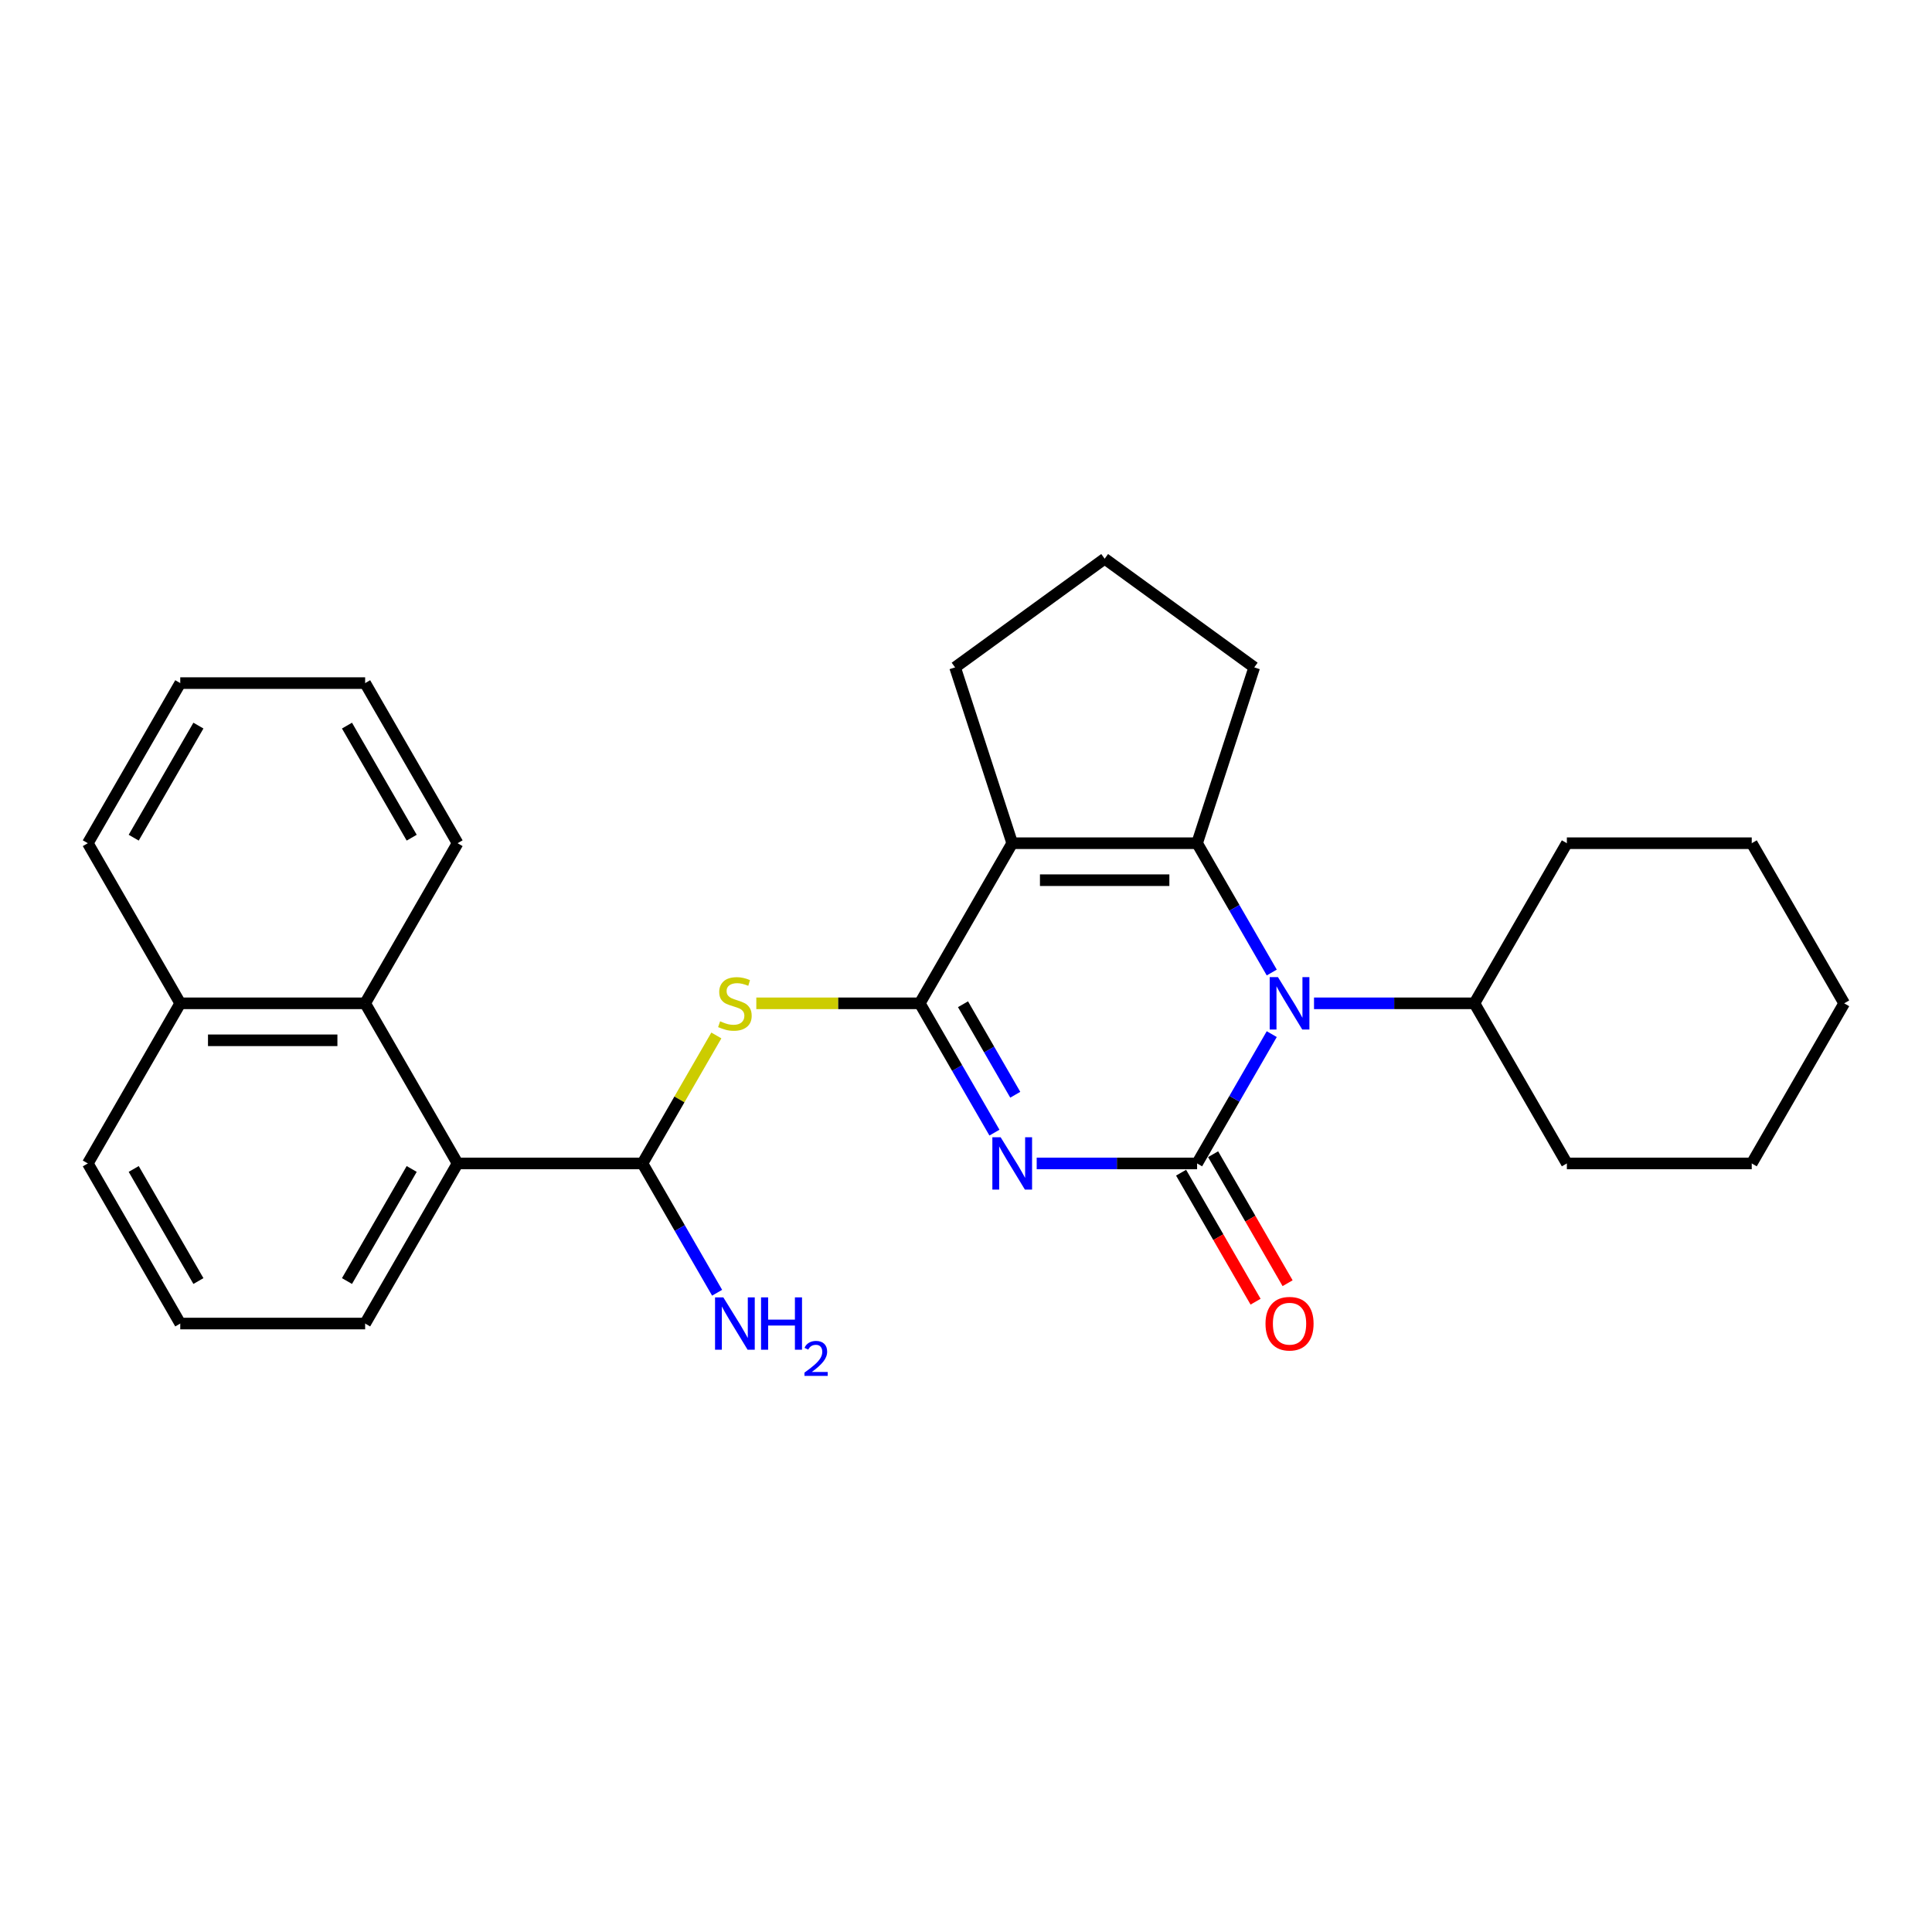 <?xml version='1.0' encoding='iso-8859-1'?>
<svg version='1.1' baseProfile='full'
              xmlns='http://www.w3.org/2000/svg'
                      xmlns:rdkit='http://www.rdkit.org/xml'
                      xmlns:xlink='http://www.w3.org/1999/xlink'
                  xml:space='preserve'
width='1000px' height='1000px' viewBox='0 0 1000 1000'>
<!-- END OF HEADER -->
<rect style='opacity:1.0;fill:#FFFFFF;stroke:none' width='1000' height='1000' x='0' y='0'> </rect>
<path class='bond-0' d='M 536.593,602.193 L 578.105,602.193' style='fill:none;fill-rule:evenodd;stroke:#0000FF;stroke-width:6px;stroke-linecap:butt;stroke-linejoin:miter;stroke-opacity:1' />
<path class='bond-0' d='M 578.105,602.193 L 619.617,602.193' style='fill:none;fill-rule:evenodd;stroke:#000000;stroke-width:6px;stroke-linecap:butt;stroke-linejoin:miter;stroke-opacity:1' />
<path class='bond-1' d='M 514.719,586.25 L 495.398,552.785' style='fill:none;fill-rule:evenodd;stroke:#0000FF;stroke-width:6px;stroke-linecap:butt;stroke-linejoin:miter;stroke-opacity:1' />
<path class='bond-1' d='M 495.398,552.785 L 476.077,519.319' style='fill:none;fill-rule:evenodd;stroke:#000000;stroke-width:6px;stroke-linecap:butt;stroke-linejoin:miter;stroke-opacity:1' />
<path class='bond-1' d='M 525.497,566.641 L 511.972,543.215' style='fill:none;fill-rule:evenodd;stroke:#0000FF;stroke-width:6px;stroke-linecap:butt;stroke-linejoin:miter;stroke-opacity:1' />
<path class='bond-1' d='M 511.972,543.215 L 498.448,519.79' style='fill:none;fill-rule:evenodd;stroke:#000000;stroke-width:6px;stroke-linecap:butt;stroke-linejoin:miter;stroke-opacity:1' />
<path class='bond-4' d='M 619.617,602.193 L 638.938,568.727' style='fill:none;fill-rule:evenodd;stroke:#000000;stroke-width:6px;stroke-linecap:butt;stroke-linejoin:miter;stroke-opacity:1' />
<path class='bond-4' d='M 638.938,568.727 L 658.26,535.262' style='fill:none;fill-rule:evenodd;stroke:#0000FF;stroke-width:6px;stroke-linecap:butt;stroke-linejoin:miter;stroke-opacity:1' />
<path class='bond-9' d='M 611.33,606.977 L 630.607,640.366' style='fill:none;fill-rule:evenodd;stroke:#000000;stroke-width:6px;stroke-linecap:butt;stroke-linejoin:miter;stroke-opacity:1' />
<path class='bond-9' d='M 630.607,640.366 L 649.884,673.755' style='fill:none;fill-rule:evenodd;stroke:#FF0000;stroke-width:6px;stroke-linecap:butt;stroke-linejoin:miter;stroke-opacity:1' />
<path class='bond-9' d='M 627.905,597.408 L 647.182,630.797' style='fill:none;fill-rule:evenodd;stroke:#000000;stroke-width:6px;stroke-linecap:butt;stroke-linejoin:miter;stroke-opacity:1' />
<path class='bond-9' d='M 647.182,630.797 L 666.459,664.186' style='fill:none;fill-rule:evenodd;stroke:#FF0000;stroke-width:6px;stroke-linecap:butt;stroke-linejoin:miter;stroke-opacity:1' />
<path class='bond-2' d='M 476.077,519.319 L 523.923,436.446' style='fill:none;fill-rule:evenodd;stroke:#000000;stroke-width:6px;stroke-linecap:butt;stroke-linejoin:miter;stroke-opacity:1' />
<path class='bond-5' d='M 476.077,519.319 L 433.77,519.319' style='fill:none;fill-rule:evenodd;stroke:#000000;stroke-width:6px;stroke-linecap:butt;stroke-linejoin:miter;stroke-opacity:1' />
<path class='bond-5' d='M 433.77,519.319 L 391.464,519.319' style='fill:none;fill-rule:evenodd;stroke:#CCCC00;stroke-width:6px;stroke-linecap:butt;stroke-linejoin:miter;stroke-opacity:1' />
<path class='bond-3' d='M 523.923,436.446 L 619.617,436.446' style='fill:none;fill-rule:evenodd;stroke:#000000;stroke-width:6px;stroke-linecap:butt;stroke-linejoin:miter;stroke-opacity:1' />
<path class='bond-3' d='M 538.278,455.585 L 605.263,455.585' style='fill:none;fill-rule:evenodd;stroke:#000000;stroke-width:6px;stroke-linecap:butt;stroke-linejoin:miter;stroke-opacity:1' />
<path class='bond-13' d='M 523.923,436.446 L 494.352,345.436' style='fill:none;fill-rule:evenodd;stroke:#000000;stroke-width:6px;stroke-linecap:butt;stroke-linejoin:miter;stroke-opacity:1' />
<path class='bond-14' d='M 619.617,436.446 L 649.188,345.436' style='fill:none;fill-rule:evenodd;stroke:#000000;stroke-width:6px;stroke-linecap:butt;stroke-linejoin:miter;stroke-opacity:1' />
<path class='bond-28' d='M 619.617,436.446 L 638.938,469.912' style='fill:none;fill-rule:evenodd;stroke:#000000;stroke-width:6px;stroke-linecap:butt;stroke-linejoin:miter;stroke-opacity:1' />
<path class='bond-28' d='M 638.938,469.912 L 658.26,503.377' style='fill:none;fill-rule:evenodd;stroke:#0000FF;stroke-width:6px;stroke-linecap:butt;stroke-linejoin:miter;stroke-opacity:1' />
<path class='bond-10' d='M 680.134,519.319 L 721.646,519.319' style='fill:none;fill-rule:evenodd;stroke:#0000FF;stroke-width:6px;stroke-linecap:butt;stroke-linejoin:miter;stroke-opacity:1' />
<path class='bond-10' d='M 721.646,519.319 L 763.158,519.319' style='fill:none;fill-rule:evenodd;stroke:#000000;stroke-width:6px;stroke-linecap:butt;stroke-linejoin:miter;stroke-opacity:1' />
<path class='bond-6' d='M 370.781,535.951 L 351.658,569.072' style='fill:none;fill-rule:evenodd;stroke:#CCCC00;stroke-width:6px;stroke-linecap:butt;stroke-linejoin:miter;stroke-opacity:1' />
<path class='bond-6' d='M 351.658,569.072 L 332.536,602.193' style='fill:none;fill-rule:evenodd;stroke:#000000;stroke-width:6px;stroke-linecap:butt;stroke-linejoin:miter;stroke-opacity:1' />
<path class='bond-7' d='M 332.536,602.193 L 236.842,602.193' style='fill:none;fill-rule:evenodd;stroke:#000000;stroke-width:6px;stroke-linecap:butt;stroke-linejoin:miter;stroke-opacity:1' />
<path class='bond-11' d='M 332.536,602.193 L 351.857,635.658' style='fill:none;fill-rule:evenodd;stroke:#000000;stroke-width:6px;stroke-linecap:butt;stroke-linejoin:miter;stroke-opacity:1' />
<path class='bond-11' d='M 351.857,635.658 L 371.178,669.123' style='fill:none;fill-rule:evenodd;stroke:#0000FF;stroke-width:6px;stroke-linecap:butt;stroke-linejoin:miter;stroke-opacity:1' />
<path class='bond-8' d='M 236.842,602.193 L 188.995,519.319' style='fill:none;fill-rule:evenodd;stroke:#000000;stroke-width:6px;stroke-linecap:butt;stroke-linejoin:miter;stroke-opacity:1' />
<path class='bond-15' d='M 236.842,602.193 L 188.995,685.066' style='fill:none;fill-rule:evenodd;stroke:#000000;stroke-width:6px;stroke-linecap:butt;stroke-linejoin:miter;stroke-opacity:1' />
<path class='bond-15' d='M 213.09,605.054 L 179.598,663.066' style='fill:none;fill-rule:evenodd;stroke:#000000;stroke-width:6px;stroke-linecap:butt;stroke-linejoin:miter;stroke-opacity:1' />
<path class='bond-12' d='M 188.995,519.319 L 93.301,519.319' style='fill:none;fill-rule:evenodd;stroke:#000000;stroke-width:6px;stroke-linecap:butt;stroke-linejoin:miter;stroke-opacity:1' />
<path class='bond-12' d='M 174.641,538.458 L 107.656,538.458' style='fill:none;fill-rule:evenodd;stroke:#000000;stroke-width:6px;stroke-linecap:butt;stroke-linejoin:miter;stroke-opacity:1' />
<path class='bond-17' d='M 188.995,519.319 L 236.842,436.446' style='fill:none;fill-rule:evenodd;stroke:#000000;stroke-width:6px;stroke-linecap:butt;stroke-linejoin:miter;stroke-opacity:1' />
<path class='bond-20' d='M 763.158,519.319 L 811.005,602.193' style='fill:none;fill-rule:evenodd;stroke:#000000;stroke-width:6px;stroke-linecap:butt;stroke-linejoin:miter;stroke-opacity:1' />
<path class='bond-21' d='M 763.158,519.319 L 811.005,436.446' style='fill:none;fill-rule:evenodd;stroke:#000000;stroke-width:6px;stroke-linecap:butt;stroke-linejoin:miter;stroke-opacity:1' />
<path class='bond-22' d='M 93.301,519.319 L 45.455,436.446' style='fill:none;fill-rule:evenodd;stroke:#000000;stroke-width:6px;stroke-linecap:butt;stroke-linejoin:miter;stroke-opacity:1' />
<path class='bond-31' d='M 93.301,519.319 L 45.455,602.193' style='fill:none;fill-rule:evenodd;stroke:#000000;stroke-width:6px;stroke-linecap:butt;stroke-linejoin:miter;stroke-opacity:1' />
<path class='bond-16' d='M 494.352,345.436 L 571.77,289.189' style='fill:none;fill-rule:evenodd;stroke:#000000;stroke-width:6px;stroke-linecap:butt;stroke-linejoin:miter;stroke-opacity:1' />
<path class='bond-29' d='M 649.188,345.436 L 571.77,289.189' style='fill:none;fill-rule:evenodd;stroke:#000000;stroke-width:6px;stroke-linecap:butt;stroke-linejoin:miter;stroke-opacity:1' />
<path class='bond-18' d='M 188.995,685.066 L 93.301,685.066' style='fill:none;fill-rule:evenodd;stroke:#000000;stroke-width:6px;stroke-linecap:butt;stroke-linejoin:miter;stroke-opacity:1' />
<path class='bond-23' d='M 236.842,436.446 L 188.995,353.573' style='fill:none;fill-rule:evenodd;stroke:#000000;stroke-width:6px;stroke-linecap:butt;stroke-linejoin:miter;stroke-opacity:1' />
<path class='bond-23' d='M 213.09,433.585 L 179.598,375.573' style='fill:none;fill-rule:evenodd;stroke:#000000;stroke-width:6px;stroke-linecap:butt;stroke-linejoin:miter;stroke-opacity:1' />
<path class='bond-19' d='M 93.301,685.066 L 45.455,602.193' style='fill:none;fill-rule:evenodd;stroke:#000000;stroke-width:6px;stroke-linecap:butt;stroke-linejoin:miter;stroke-opacity:1' />
<path class='bond-19' d='M 102.699,663.066 L 69.206,605.054' style='fill:none;fill-rule:evenodd;stroke:#000000;stroke-width:6px;stroke-linecap:butt;stroke-linejoin:miter;stroke-opacity:1' />
<path class='bond-25' d='M 811.005,602.193 L 906.699,602.193' style='fill:none;fill-rule:evenodd;stroke:#000000;stroke-width:6px;stroke-linecap:butt;stroke-linejoin:miter;stroke-opacity:1' />
<path class='bond-24' d='M 811.005,436.446 L 906.699,436.446' style='fill:none;fill-rule:evenodd;stroke:#000000;stroke-width:6px;stroke-linecap:butt;stroke-linejoin:miter;stroke-opacity:1' />
<path class='bond-32' d='M 45.455,436.446 L 93.301,353.573' style='fill:none;fill-rule:evenodd;stroke:#000000;stroke-width:6px;stroke-linecap:butt;stroke-linejoin:miter;stroke-opacity:1' />
<path class='bond-32' d='M 69.206,433.585 L 102.699,375.573' style='fill:none;fill-rule:evenodd;stroke:#000000;stroke-width:6px;stroke-linecap:butt;stroke-linejoin:miter;stroke-opacity:1' />
<path class='bond-26' d='M 188.995,353.573 L 93.301,353.573' style='fill:none;fill-rule:evenodd;stroke:#000000;stroke-width:6px;stroke-linecap:butt;stroke-linejoin:miter;stroke-opacity:1' />
<path class='bond-27' d='M 906.699,436.446 L 954.545,519.319' style='fill:none;fill-rule:evenodd;stroke:#000000;stroke-width:6px;stroke-linecap:butt;stroke-linejoin:miter;stroke-opacity:1' />
<path class='bond-30' d='M 906.699,602.193 L 954.545,519.319' style='fill:none;fill-rule:evenodd;stroke:#000000;stroke-width:6px;stroke-linecap:butt;stroke-linejoin:miter;stroke-opacity:1' />
<path  class='atom-0' d='M 517.933 588.642
L 526.813 602.997
Q 527.694 604.413, 529.11 606.977
Q 530.526 609.542, 530.603 609.695
L 530.603 588.642
L 534.201 588.642
L 534.201 615.743
L 530.488 615.743
L 520.957 600.049
Q 519.847 598.212, 518.66 596.107
Q 517.512 594.001, 517.167 593.351
L 517.167 615.743
L 513.646 615.743
L 513.646 588.642
L 517.933 588.642
' fill='#0000FF'/>
<path  class='atom-5' d='M 661.474 505.769
L 670.354 520.123
Q 671.234 521.54, 672.651 524.104
Q 674.067 526.669, 674.144 526.822
L 674.144 505.769
L 677.742 505.769
L 677.742 532.87
L 674.029 532.87
L 664.498 517.176
Q 663.388 515.339, 662.201 513.233
Q 661.053 511.128, 660.708 510.477
L 660.708 532.87
L 657.187 532.87
L 657.187 505.769
L 661.474 505.769
' fill='#0000FF'/>
<path  class='atom-6' d='M 372.727 528.621
Q 373.033 528.736, 374.297 529.272
Q 375.56 529.807, 376.938 530.152
Q 378.354 530.458, 379.732 530.458
Q 382.297 530.458, 383.789 529.233
Q 385.282 527.97, 385.282 525.788
Q 385.282 524.296, 384.517 523.377
Q 383.789 522.458, 382.641 521.961
Q 381.493 521.463, 379.579 520.889
Q 377.167 520.162, 375.713 519.473
Q 374.297 518.784, 373.263 517.329
Q 372.268 515.874, 372.268 513.425
Q 372.268 510.018, 374.565 507.913
Q 376.9 505.807, 381.493 505.807
Q 384.632 505.807, 388.191 507.3
L 387.311 510.248
Q 384.057 508.908, 381.608 508.908
Q 378.967 508.908, 377.512 510.018
Q 376.057 511.09, 376.096 512.965
Q 376.096 514.42, 376.823 515.3
Q 377.589 516.181, 378.66 516.678
Q 379.77 517.176, 381.608 517.75
Q 384.057 518.516, 385.512 519.281
Q 386.967 520.047, 388 521.616
Q 389.072 523.147, 389.072 525.788
Q 389.072 529.54, 386.545 531.568
Q 384.057 533.559, 379.885 533.559
Q 377.474 533.559, 375.636 533.023
Q 373.837 532.525, 371.694 531.645
L 372.727 528.621
' fill='#CCCC00'/>
<path  class='atom-10' d='M 655.024 685.142
Q 655.024 678.635, 658.239 674.999
Q 661.455 671.363, 667.464 671.363
Q 673.474 671.363, 676.689 674.999
Q 679.904 678.635, 679.904 685.142
Q 679.904 691.726, 676.651 695.477
Q 673.397 699.19, 667.464 699.19
Q 661.493 699.19, 658.239 695.477
Q 655.024 691.764, 655.024 685.142
M 667.464 696.128
Q 671.598 696.128, 673.818 693.372
Q 676.077 690.578, 676.077 685.142
Q 676.077 679.822, 673.818 677.142
Q 671.598 674.425, 667.464 674.425
Q 663.33 674.425, 661.072 677.104
Q 658.852 679.784, 658.852 685.142
Q 658.852 690.616, 661.072 693.372
Q 663.33 696.128, 667.464 696.128
' fill='#FF0000'/>
<path  class='atom-12' d='M 374.392 671.516
L 383.273 685.87
Q 384.153 687.286, 385.569 689.851
Q 386.986 692.415, 387.062 692.568
L 387.062 671.516
L 390.66 671.516
L 390.66 698.616
L 386.947 698.616
L 377.416 682.922
Q 376.306 681.085, 375.12 678.98
Q 373.971 676.875, 373.627 676.224
L 373.627 698.616
L 370.105 698.616
L 370.105 671.516
L 374.392 671.516
' fill='#0000FF'/>
<path  class='atom-12' d='M 393.914 671.516
L 397.589 671.516
L 397.589 683.037
L 411.445 683.037
L 411.445 671.516
L 415.12 671.516
L 415.12 698.616
L 411.445 698.616
L 411.445 686.099
L 397.589 686.099
L 397.589 698.616
L 393.914 698.616
L 393.914 671.516
' fill='#0000FF'/>
<path  class='atom-12' d='M 416.433 697.665
Q 417.09 695.973, 418.656 695.038
Q 420.223 694.078, 422.395 694.078
Q 425.099 694.078, 426.614 695.543
Q 428.13 697.009, 428.13 699.611
Q 428.13 702.263, 426.16 704.739
Q 424.214 707.215, 420.172 710.145
L 428.433 710.145
L 428.433 712.166
L 416.383 712.166
L 416.383 710.474
Q 419.718 708.099, 421.688 706.331
Q 423.684 704.562, 424.644 702.971
Q 425.604 701.379, 425.604 699.737
Q 425.604 698.019, 424.745 697.059
Q 423.886 696.099, 422.395 696.099
Q 420.955 696.099, 419.995 696.68
Q 419.035 697.261, 418.353 698.55
L 416.433 697.665
' fill='#0000FF'/>
</svg>
